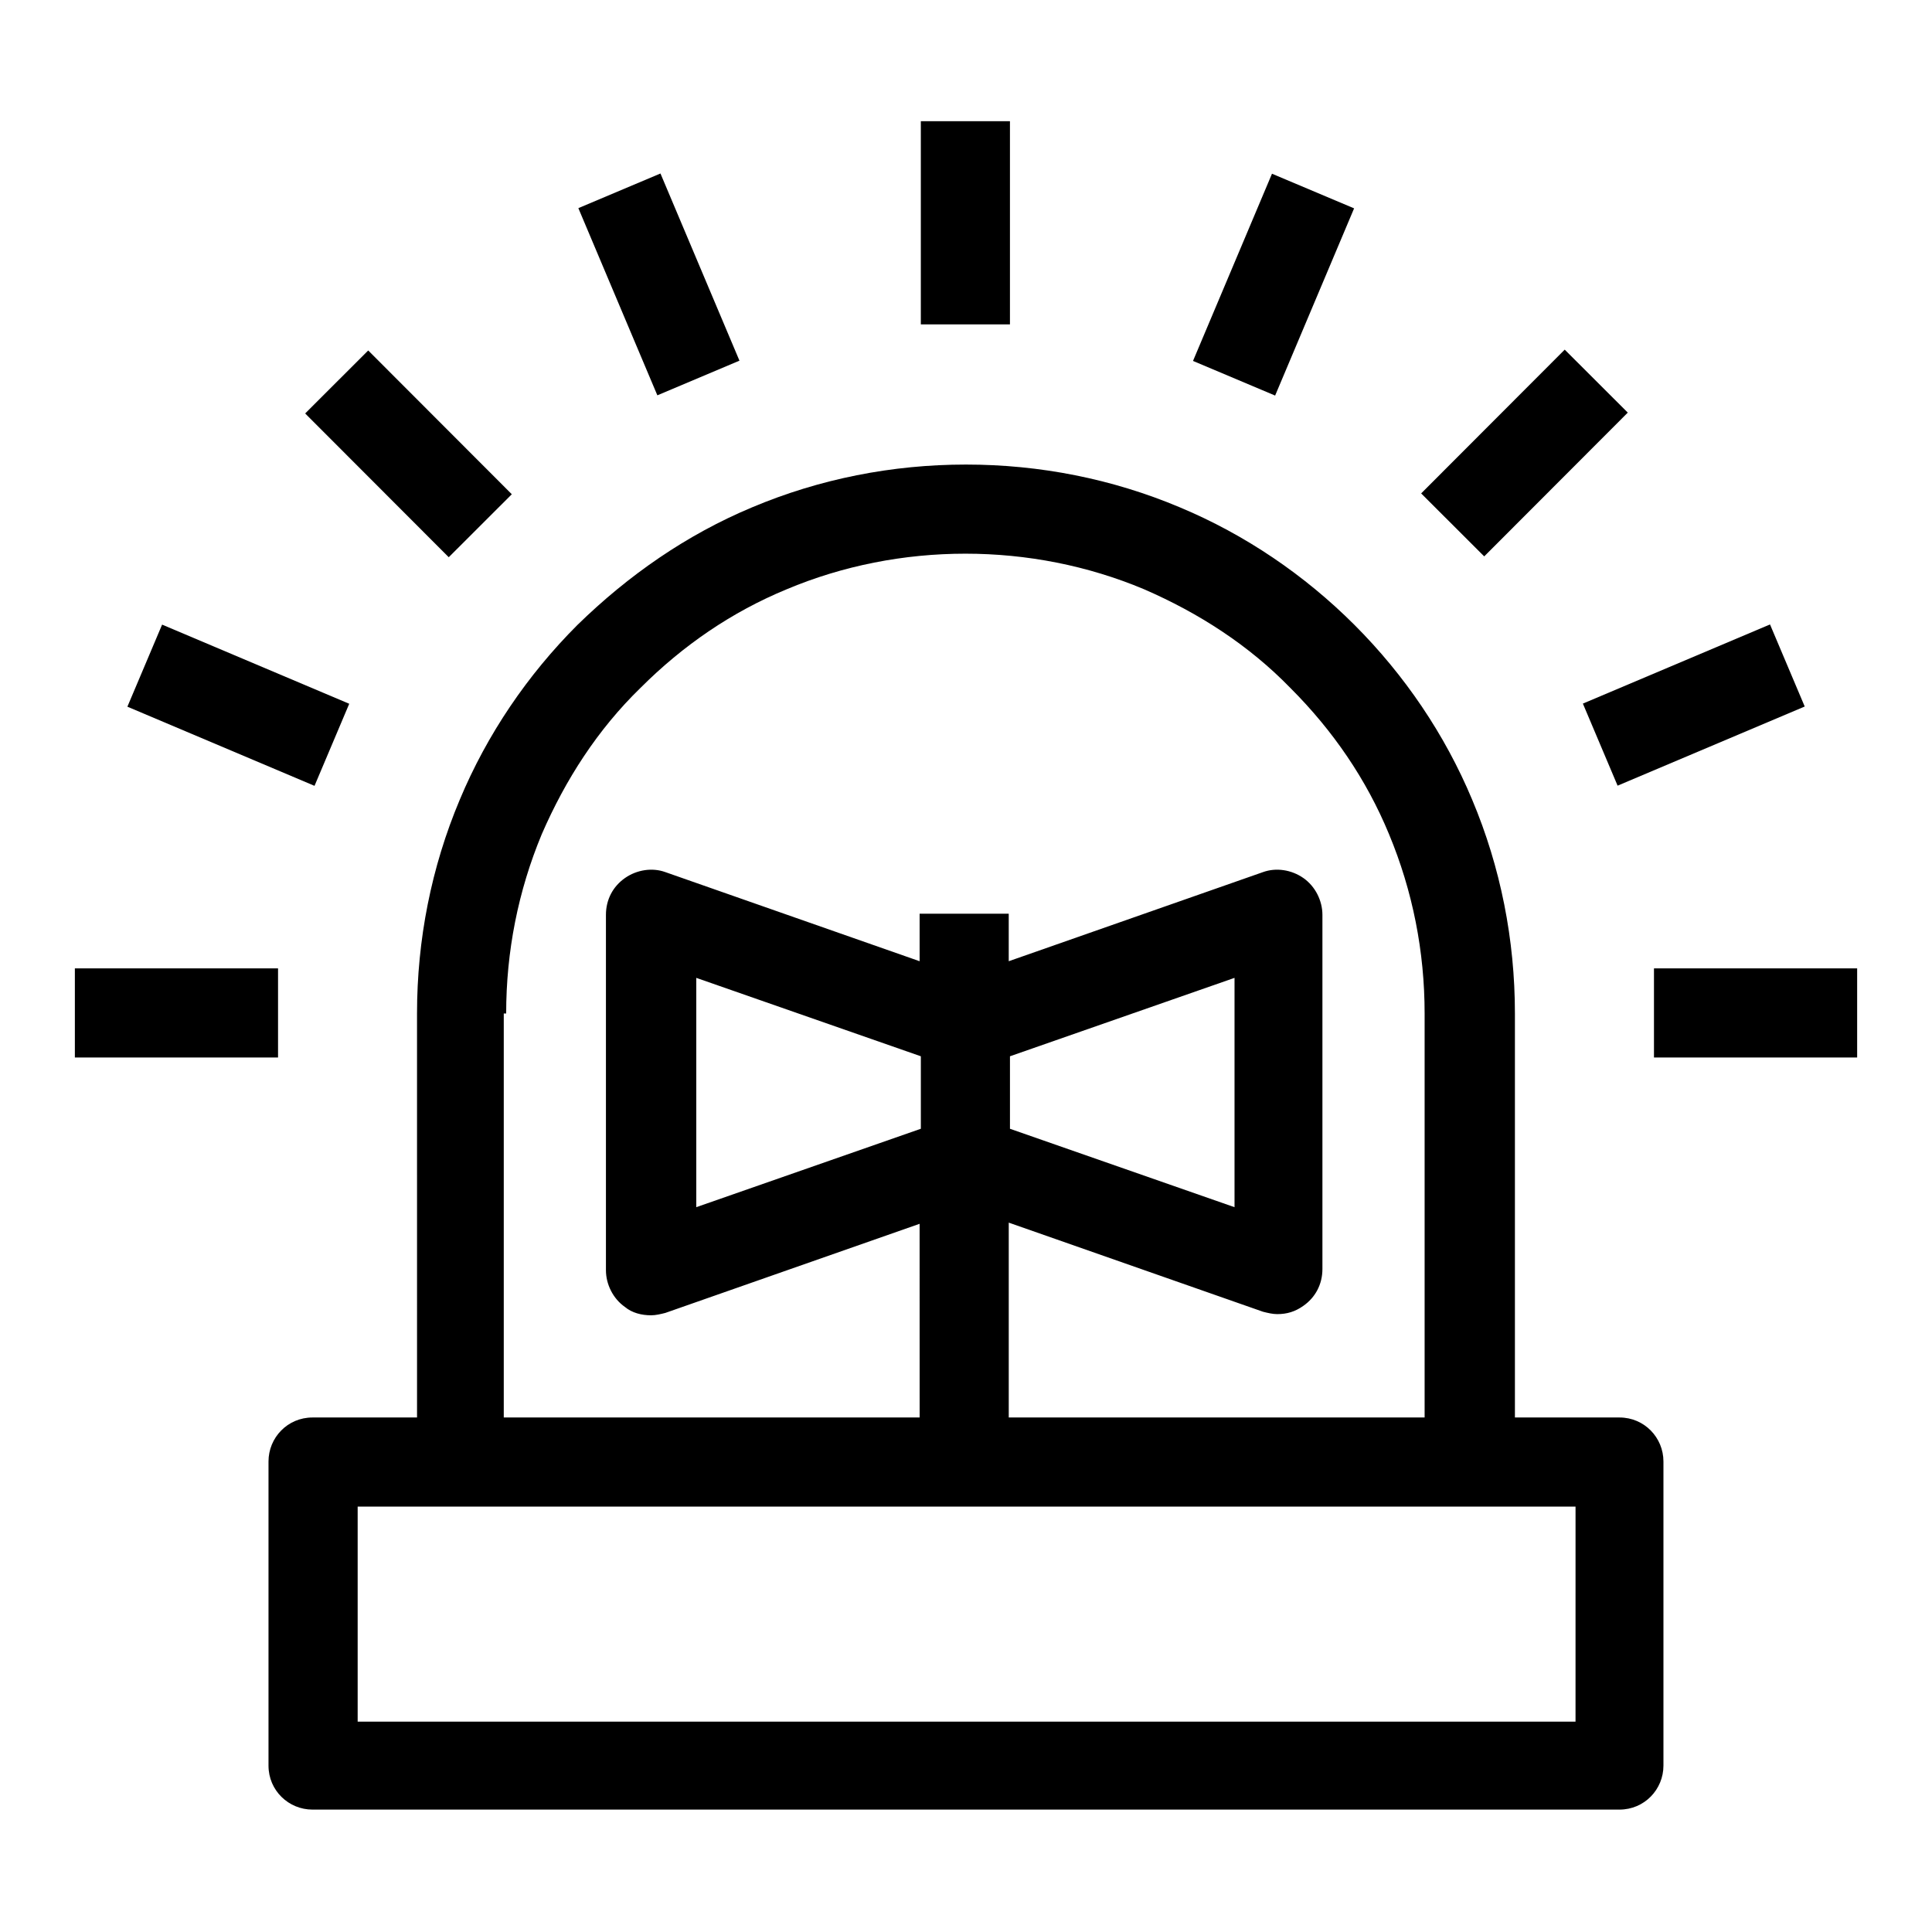<?xml version="1.0" encoding="UTF-8"?>
<!-- Uploaded to: ICON Repo, www.iconrepo.com, Generator: ICON Repo Mixer Tools -->
<svg fill="#000000" width="800px" height="800px" version="1.1" viewBox="144 144 512 512" xmlns="http://www.w3.org/2000/svg">
 <g>
  <path d="m297.27 199.16 21.758-9.184 20.934 49.605-21.758 9.184z"/>
  <path d="m388.03 176.12h23.617v53.844h-23.617z"/>
  <path d="m460.16 239.65 20.93-49.613 21.762 9.18-20.93 49.613z"/>
  <path d="m520.62 274.76 38.047-38.102 16.711 16.688-38.047 38.102z"/>
  <path d="m563.48 330.46 49.59-20.977 9.199 21.75-49.59 20.977z"/>
  <path d="m224.87 253.57 16.711-16.691 38.051 38.102-16.711 16.691z"/>
  <path d="m177.76 331.28 9.199-21.75 49.59 20.977-9.199 21.75z"/>
  <path d="m163.84 400.63h53.844v23.617h-53.844z"/>
  <path d="m582.32 400.63h53.844v23.617h-53.844z"/>
  <path d="m573.18 519.65h-27.711v-107.06c0-19.523-3.777-38.73-11.336-56.68-7.242-17.32-17.949-33.062-31.172-46.289-13.227-13.227-28.969-23.93-46.289-31.172-17.949-7.559-37.156-11.336-56.68-11.336-19.523 0-38.73 3.777-56.68 11.336-17.32 7.242-32.746 17.949-46.289 31.172-13.227 13.227-23.93 28.969-31.172 46.289-7.559 17.949-11.336 37.156-11.336 56.68l0.004 107.06h-27.711c-6.613 0-11.652 5.352-11.652 11.652v80.609c0 6.613 5.352 11.652 11.652 11.652h346.37c6.613 0 11.652-5.352 11.652-11.652v-80.609c0-6.297-5.035-11.652-11.648-11.652zm-295.04-107.06c0-16.375 3.148-32.434 9.445-47.547 6.297-14.484 14.801-27.711 26.137-38.73 11.336-11.336 24.246-20.152 38.73-26.137 29.914-12.594 64.867-12.594 94.777 0 14.484 6.297 27.711 14.801 38.73 26.137 11.336 11.336 20.152 24.246 26.137 38.73 6.297 15.113 9.445 31.172 9.445 47.547v107.06h-110.21v-51.641l67.383 23.617c1.258 0.316 2.519 0.629 3.777 0.629 2.519 0 4.723-0.629 6.926-2.203 3.148-2.203 5.039-5.668 5.039-9.762v-93.836c0-3.777-1.891-7.559-5.039-9.762-3.148-2.203-7.242-2.832-10.707-1.574l-67.383 23.617v-12.594h-23.617v12.594l-67.383-23.617c-3.465-1.258-7.559-0.629-10.707 1.574-3.148 2.203-5.039 5.668-5.039 9.762v94.148c0 3.777 1.891 7.559 5.039 9.762 1.891 1.574 4.41 2.203 6.926 2.203 1.258 0 2.519-0.316 3.777-0.629l67.383-23.617 0.008 51.328h-110.21v-107.06zm133.51 11.336 59.512-20.781v60.773l-59.512-20.781zm-23.617 19.207-59.512 20.781v-60.77l59.512 20.781zm173.19 157.12h-322.44v-56.992h322.75l-0.004 56.992z"/>
 </g>
</svg>